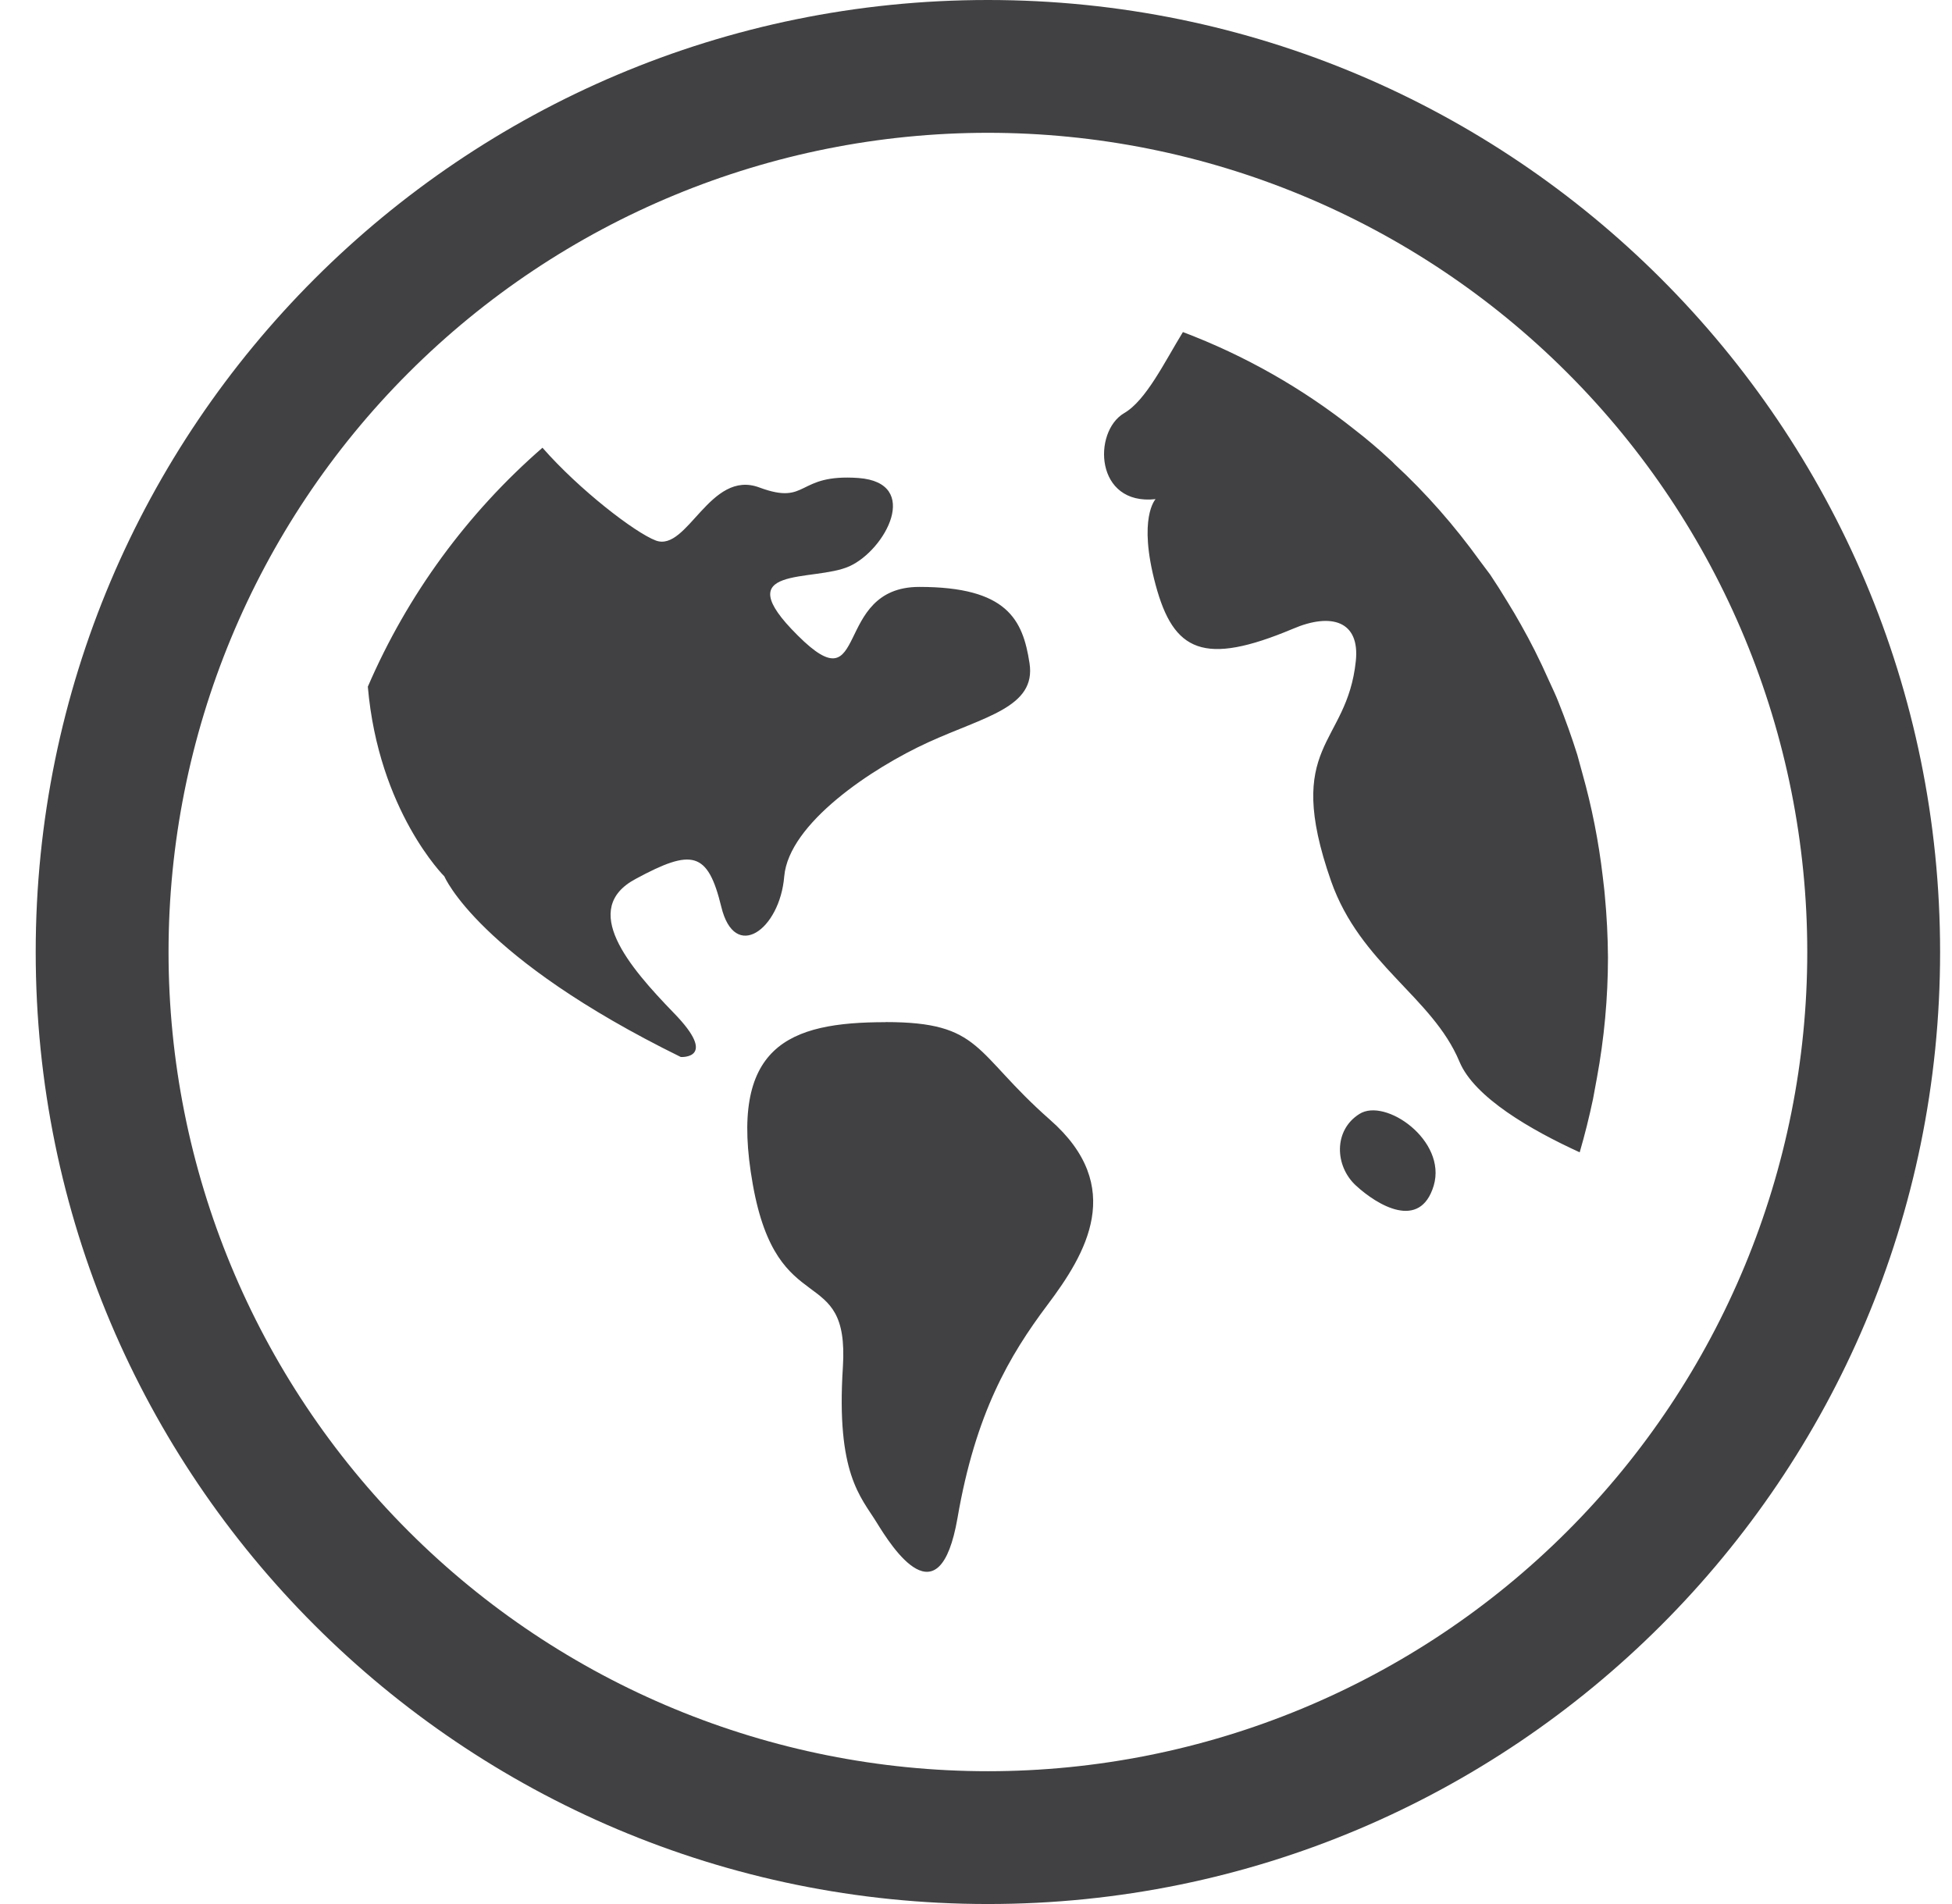 <svg width="41" height="40" viewBox="0 0 41 40" fill="none" xmlns="http://www.w3.org/2000/svg">
<g clip-path="url(#clip0_3657_4140)">
<path d="M20.75 0C31.796 0 40.75 8.954 40.75 20C40.75 31.046 31.796 40 20.75 40C9.704 40 0.75 31.046 0.75 20C0.75 8.954 9.704 0 20.75 0ZM20.75 2.79C16.186 2.79 11.808 4.603 8.581 7.831C5.353 11.058 3.54 15.436 3.54 20C3.54 24.564 5.353 28.942 8.581 32.169C11.808 35.397 16.186 37.21 20.75 37.21C25.314 37.21 29.692 35.397 32.919 32.169C36.147 28.942 37.96 24.564 37.96 20C37.96 15.436 36.147 11.058 32.919 7.831C29.692 4.603 25.314 2.79 20.75 2.79ZM24.846 6.976C26.146 7.468 27.362 8.159 28.45 9.024C28.699 9.216 28.941 9.421 29.176 9.638C29.219 9.675 29.26 9.715 29.3 9.758C29.956 10.364 30.552 11.046 31.08 11.778L31.3 12.072C31.427 12.261 31.549 12.455 31.668 12.652C31.764 12.807 31.857 12.964 31.946 13.124C32.047 13.303 32.145 13.485 32.238 13.67C32.342 13.877 32.441 14.087 32.536 14.302C32.602 14.448 32.676 14.598 32.736 14.754C32.881 15.117 33.013 15.485 33.13 15.858L33.234 16.238C33.435 16.95 33.578 17.677 33.664 18.412C33.678 18.544 33.698 18.684 33.708 18.814C33.749 19.245 33.771 19.678 33.774 20.114C33.773 20.966 33.695 21.816 33.54 22.654L33.46 23.088C33.38 23.467 33.287 23.84 33.18 24.208C32.162 23.742 30.966 23.056 30.654 22.302C30.086 20.942 28.574 20.262 27.958 18.51C26.944 15.61 28.29 15.686 28.478 13.886C28.566 13.042 27.958 12.866 27.156 13.21C25.284 13.996 24.65 13.694 24.272 12.284C23.894 10.878 24.272 10.486 24.272 10.486C22.996 10.626 22.948 9.072 23.61 8.68C24.07 8.416 24.46 7.606 24.846 6.976ZM19.498 15.594C20.678 15.054 21.768 14.86 21.624 13.932C21.484 13.014 21.152 12.33 19.308 12.33C17.464 12.33 18.268 14.86 16.756 13.35C15.244 11.85 17.086 12.238 17.842 11.896C18.6 11.552 19.356 10.142 18.032 10.042C16.71 9.948 16.992 10.626 15.952 10.242C14.912 9.85 14.44 11.6 13.776 11.356C13.34 11.192 12.17 10.292 11.394 9.406C9.811 10.783 8.557 12.499 7.726 14.426C7.952 17.04 9.334 18.412 9.334 18.412C9.334 18.412 10.044 20.114 14.3 22.206C14.3 22.206 15.1 22.254 14.156 21.284C13.212 20.31 12.17 19.094 13.352 18.464C14.532 17.826 14.866 17.88 15.15 19.05C15.432 20.218 16.38 19.53 16.472 18.412C16.568 17.298 18.316 16.134 19.498 15.594ZM18.598 21.472C20.634 21.472 20.444 22.106 22.052 23.522C23.658 24.93 22.808 26.34 22.002 27.412C21.2 28.48 20.49 29.692 20.112 31.888C19.732 34.076 18.74 32.516 18.412 31.982C18.08 31.444 17.56 30.96 17.704 28.722C17.844 26.486 16.33 27.802 15.812 24.882C15.292 21.966 16.568 21.474 18.6 21.474M28.554 23.402C29.096 23.056 30.394 23.958 30.114 24.908C29.828 25.858 28.932 25.322 28.482 24.908C28.032 24.496 28.008 23.742 28.554 23.402Z" fill="#414042"/>
</g>
<defs>
<clipPath id="clip0_3657_4140">
<rect width="40" height="40" fill="white" transform="translate(0.75)"/>
</clipPath>
</defs>
</svg>
